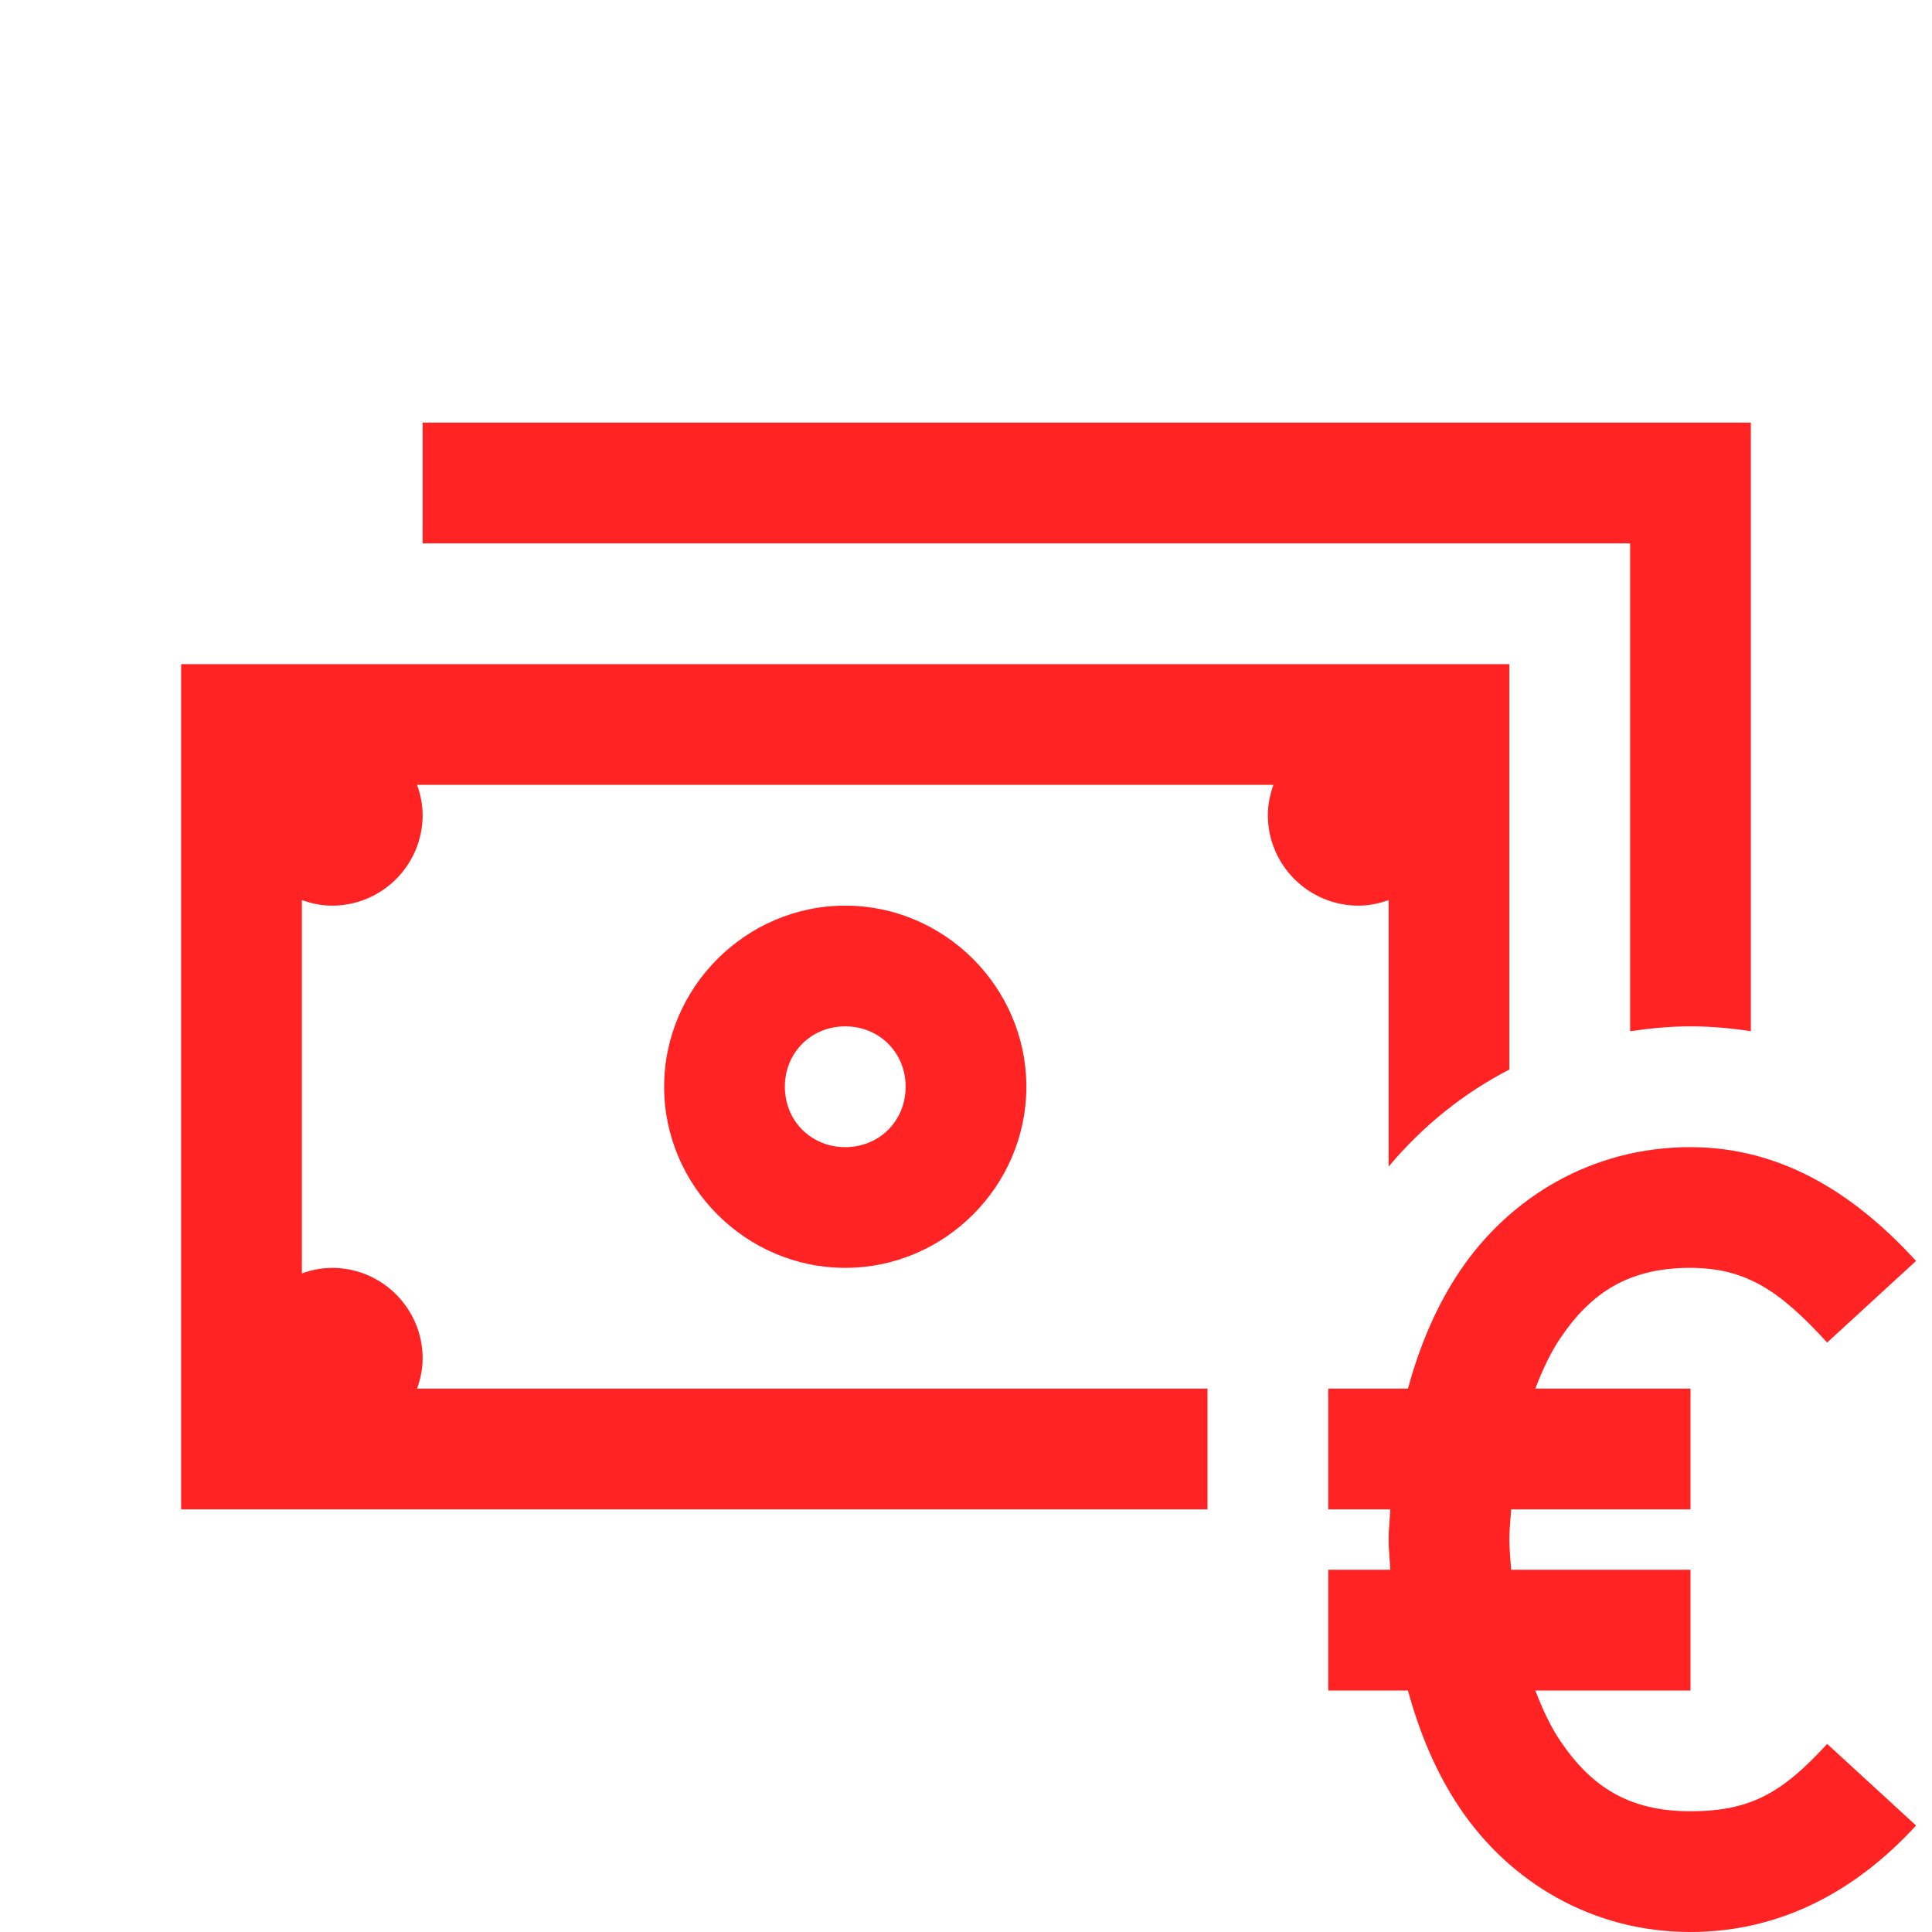 <svg width="90" height="90" viewBox="0 0 90 90" fill="none" xmlns="http://www.w3.org/2000/svg">
<g id="Euro Money">
<path id="Vector" d="M19.688 19.688V25.312H75.938V48.038C76.849 47.906 77.777 47.812 78.739 47.812C79.735 47.812 80.668 47.9 81.562 48.038V19.688H19.688ZM8.438 30.938V70.312H56.25V64.688H19.429C19.586 64.246 19.688 63.777 19.688 63.281C19.688 60.953 17.797 59.062 15.469 59.062C14.973 59.062 14.504 59.164 14.062 59.321V41.929C14.504 42.086 14.973 42.188 15.469 42.188C17.797 42.188 19.688 40.297 19.688 37.969C19.688 37.473 19.586 37.004 19.429 36.562H59.321C59.164 37.004 59.062 37.473 59.062 37.969C59.062 40.297 60.953 42.188 63.281 42.188C63.777 42.188 64.246 42.086 64.688 41.929V54.344C66.282 52.445 68.178 50.925 70.312 49.823V30.938H8.438ZM39.375 42.188C34.748 42.188 30.938 45.998 30.938 50.625C30.938 55.252 34.748 59.062 39.375 59.062C44.002 59.062 47.812 55.252 47.812 50.625C47.812 45.998 44.002 42.188 39.375 42.188ZM39.375 47.812C40.964 47.812 42.188 49.036 42.188 50.625C42.188 52.214 40.964 53.438 39.375 53.438C37.786 53.438 36.562 52.214 36.562 50.625C36.562 49.036 37.786 47.812 39.375 47.812ZM78.739 53.438C74.156 53.438 70.312 55.782 68.005 59.211C66.91 60.84 66.13 62.696 65.588 64.688H61.875V70.312H64.764C64.743 70.784 64.688 71.241 64.688 71.719C64.688 72.197 64.743 72.654 64.764 73.125H61.875V78.75H65.588C66.13 80.742 66.91 82.598 68.005 84.227C70.312 87.656 74.156 90 78.739 90C83.057 90 86.551 87.991 89.258 85.04L85.117 81.238C83.026 83.518 81.548 84.375 78.739 84.375C75.908 84.375 74.134 83.255 72.675 81.085C72.227 80.42 71.854 79.616 71.521 78.75H78.75V73.125H70.395C70.367 72.656 70.312 72.205 70.312 71.719C70.312 71.233 70.367 70.781 70.395 70.312H78.75V64.688H71.521C71.854 63.821 72.227 63.018 72.675 62.353C74.134 60.183 75.908 59.062 78.739 59.062C81.372 59.062 82.943 60.17 85.117 62.54L89.258 58.738C86.634 55.877 83.238 53.438 78.739 53.438Z" fill="#FF2323"/>
</g>
</svg>
